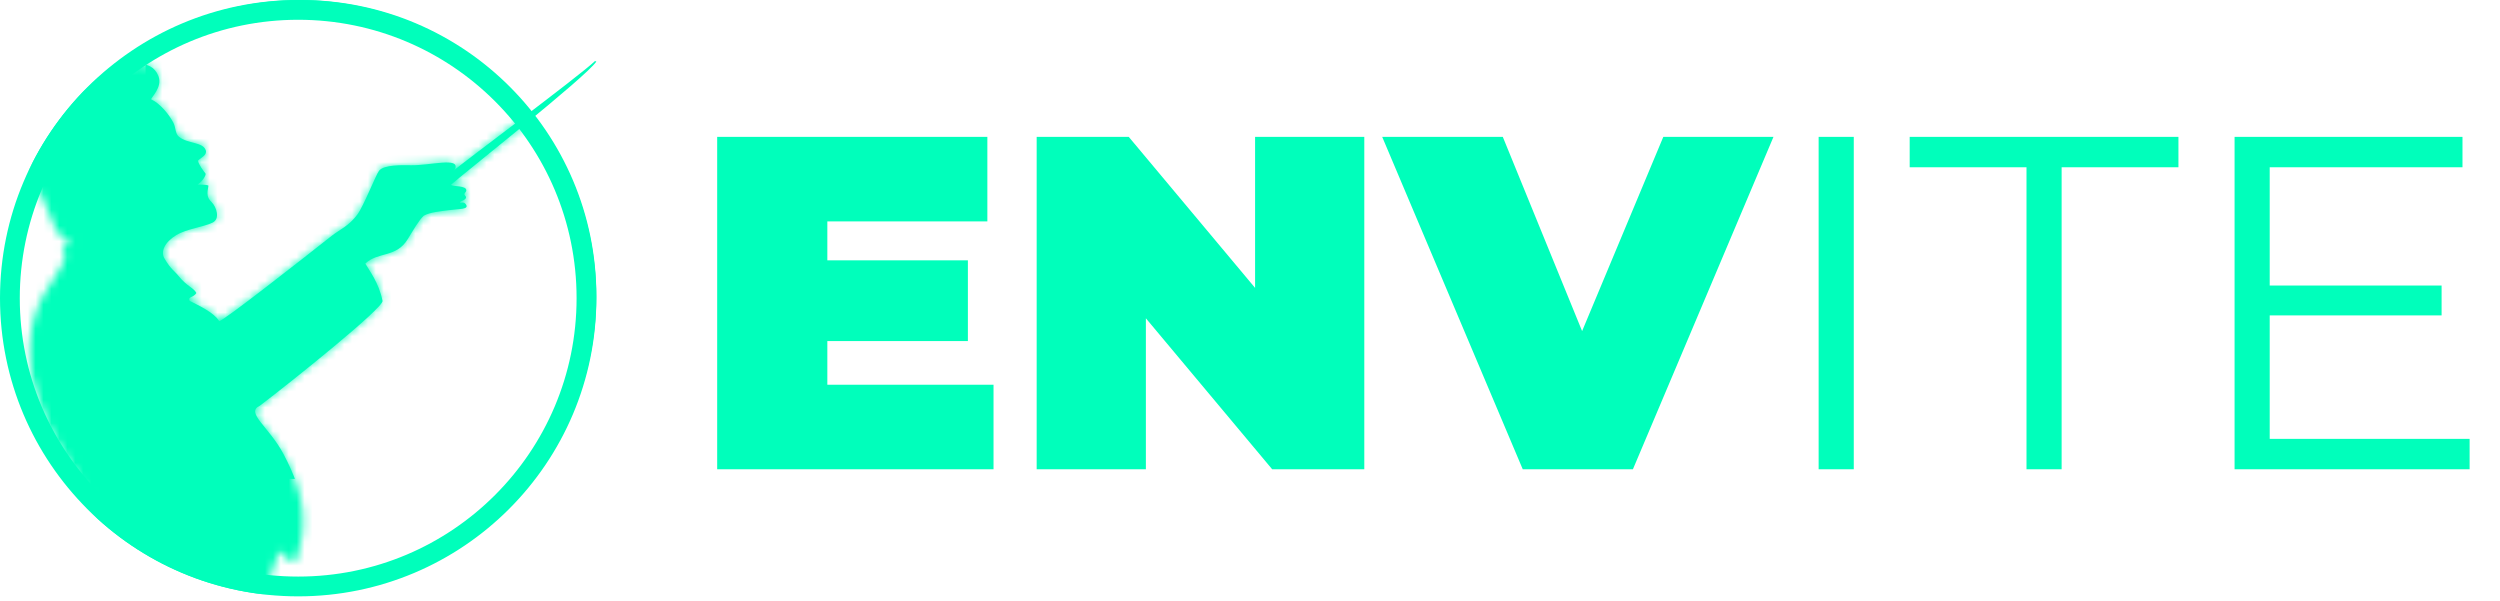 <svg width="316" height="76" viewBox="0 0 316 76" fill="none" xmlns="http://www.w3.org/2000/svg">
<path d="M125.582 48.633V59.316H90.651V17.304H124.802V27.987H104.576V32.908H122.341V43.111H104.576V48.633H125.582ZM172.447 17.304V59.316H160.804L144.839 40.231V59.316H131.035V17.304H142.678L158.643 36.389V17.304H172.447ZM224.166 17.304L206.4 59.316H192.476L174.711 17.304H189.955L199.978 41.851L210.241 17.304H224.166ZM229.875 17.304H234.317V59.316H229.875V17.304ZM256.149 21.145H241.384V17.304H275.354V21.145H260.59V59.316H256.149V21.145ZM312.159 55.475V59.316H282.45V17.304H311.258V21.145H286.891V36.089H308.618V39.87H286.891V55.475H312.159Z" fill="#00FFBB"/>
<g clip-path="url(#clip0_1381_343)">
<circle cx="37.987" cy="37.392" r="37.096" stroke="#00FFBB" stroke-width="0.594"/>
<circle cx="37.69" cy="37.689" r="36.44" stroke="#00FFBB" stroke-width="2.5"/>
<g clip-path="url(#clip1_1381_343)">
<path d="M75.38 7.782C75.323 7.761 75.265 7.737 75.207 7.716C73.273 9.576 58.305 20.695 57.309 21.588C57.25 21.624 57.586 21.319 57.525 21.354C58.162 19.819 54.382 20.927 51.961 20.887C50.919 20.871 48.517 20.794 47.909 21.588C47.49 22.134 45.98 26.035 45.159 27.133C44.068 28.595 42.941 29.006 41.909 29.823C38.104 32.828 28.137 40.65 27.709 40.592C27.03 39.485 25.16 38.64 23.969 38.025C23.707 37.469 24.466 37.641 24.822 37.036C24.52 36.404 23.58 36.145 22.635 34.96C22.009 34.177 21.632 34.105 20.782 32.66C20.285 31.817 20.79 30.624 22.277 29.723C23.587 28.928 25.637 28.721 26.865 28.142C27.869 27.667 27.346 26.139 26.757 25.558C26.154 24.964 26.142 24.544 26.345 23.466C26.144 23.31 25.34 23.355 24.966 23.325C25.489 23.043 26.126 22.122 25.964 21.916C25.674 21.546 25.175 20.892 25.014 20.32C25.365 19.938 26.203 19.616 26.012 19.006C25.678 17.934 23.747 18.189 22.636 17.3C22.122 16.889 22.241 16.143 21.924 15.531C21.379 14.479 20.236 13.07 19.108 12.559C19.042 12.368 20.579 11.026 20.028 9.624C19.121 7.306 16.171 7.782 12.479 10.046C12.198 10.216 11.423 10.447 11.309 10.752C10.659 10.699 10.481 11.119 9.94 11.325C9.427 11.519 9.272 11.791 8.873 12.06C8.477 12.138 8.214 12.538 7.82 12.614C6.621 13.211 1.101 15.329 3.62 20.93C3.935 21.682 4.651 23.302 5.647 25.716C6.806 28.527 7.195 29.866 8.437 30.322C8.455 30.36 9.089 30.621 9.107 30.661C6.037 31.144 9.975 30.785 7.043 34.831C4.677 38.096 3.262 41.499 3.938 47.048C3.965 47.727 4.874 50.936 5.905 53.363C7.779 57.781 11.504 60.965 12.136 67.389C12.789 74.038 11.502 77.908 8.967 84.419C7.033 88.839 3.651 92.253 3.367 93.185C7.518 93.092 19.022 90.731 25.174 85.672C31.626 80.367 33.541 75.152 35.298 69.603C35.318 69.603 36.057 70.394 36.075 70.394C36.578 70.882 36.931 71.075 37.342 71.075C38.994 66.387 38.612 62.631 35.824 57.372C33.998 53.929 30.963 52.159 32.847 51.279C36.712 48.356 48.516 38.894 48.351 38.033C47.922 35.786 46.65 34.155 46.176 33.317C47.778 31.782 50.072 32.624 51.541 30.221C52.21 29.129 52.967 27.802 53.562 27.269C54.374 26.798 55.783 26.702 56.722 26.57C58.043 26.385 59.346 26.501 58.891 25.826C58.609 25.406 58.206 25.723 58.136 25.545C58.426 25.323 59.241 25.172 58.749 24.661C58.571 24.475 58.909 24.311 58.939 24.102C59.033 23.403 57.133 23.627 57.014 23.343C58.611 21.916 74.067 9.743 75.38 7.782Z" fill="#00FFBB"/>
</g>
<mask id="mask0_1381_343" style="mask-type:alpha" maskUnits="userSpaceOnUse" x="2" y="7" width="74" height="87">
<path d="M75.376 7.782C75.319 7.761 75.261 7.737 75.203 7.716C73.27 9.576 58.301 20.695 57.305 21.588C57.246 21.624 57.582 21.319 57.521 21.354C58.158 19.819 54.378 20.927 51.957 20.887C50.916 20.871 48.514 20.794 47.905 21.588C47.486 22.134 45.976 26.035 45.155 27.133C44.064 28.595 42.938 29.006 41.905 29.823C38.1 32.828 28.133 40.65 27.705 40.592C27.026 39.485 25.157 38.64 23.965 38.025C23.703 37.469 24.462 37.641 24.818 37.036C24.517 36.404 23.576 36.145 22.631 34.96C22.006 34.177 21.628 34.105 20.778 32.66C20.282 31.817 20.786 30.624 22.273 29.723C23.583 28.928 25.633 28.721 26.861 28.142C27.866 27.667 27.343 26.139 26.753 25.558C26.15 24.964 26.138 24.544 26.341 23.466C26.14 23.31 25.336 23.355 24.962 23.325C25.485 23.043 26.122 22.122 25.96 21.916C25.67 21.546 25.171 20.892 25.01 20.32C25.361 19.938 26.199 19.616 26.008 19.006C25.675 17.934 23.743 18.189 22.633 17.3C22.118 16.889 22.237 16.143 21.92 15.531C21.375 14.479 20.232 13.07 19.104 12.559C19.038 12.368 20.575 11.026 20.024 9.624C19.117 7.306 16.167 7.782 12.475 10.046C12.195 10.216 11.419 10.447 11.305 10.752C10.655 10.699 10.477 11.119 9.936 11.325C9.423 11.519 9.268 11.791 8.869 12.06C8.473 12.138 8.21 12.538 7.816 12.614C6.617 13.211 1.097 15.329 3.616 20.93C3.931 21.682 4.647 23.302 5.643 25.716C6.802 28.527 7.191 29.866 8.433 30.322C8.451 30.36 9.085 30.621 9.103 30.661C6.033 31.144 9.971 30.785 7.039 34.831C4.673 38.096 3.258 41.499 3.934 47.048C3.961 47.727 4.87 50.936 5.901 53.363C7.775 57.781 11.5 60.965 12.132 67.389C12.785 74.038 11.498 77.908 8.963 84.419C7.029 88.839 3.647 92.253 3.364 93.185C7.514 93.092 19.018 90.731 25.17 85.672C31.622 80.367 33.537 75.152 35.294 69.603C35.314 69.603 36.053 70.394 36.071 70.394C36.574 70.882 36.928 71.075 37.338 71.075C38.99 66.387 38.609 62.631 35.821 57.372C33.994 53.929 30.959 52.159 32.843 51.279C36.708 48.356 48.512 38.894 48.347 38.033C47.918 35.786 46.646 34.155 46.173 33.317C47.775 31.782 50.068 32.624 51.538 30.221C52.206 29.129 52.963 27.802 53.559 27.269C54.37 26.798 55.779 26.702 56.718 26.57C58.039 26.385 59.343 26.501 58.887 25.826C58.605 25.406 58.203 25.723 58.132 25.545C58.422 25.323 59.237 25.172 58.745 24.661C58.567 24.475 58.905 24.311 58.935 24.102C59.029 23.403 57.129 23.627 57.01 23.343C58.607 21.916 74.063 9.743 75.376 7.782Z" fill="#00FFBB"/>
</mask>
<g mask="url(#mask0_1381_343)">
<circle cx="37.686" cy="37.69" r="37.69" fill="#00FFBB"/>
</g>
</g>
<defs>
<clipPath id="clip0_1381_343">
<rect width="75.379" height="75.379" fill="white" transform="translate(0 -0)"/>
</clipPath>
<clipPath id="clip1_1381_343">
<rect width="56.98" height="52.825" fill="white" transform="translate(18.398 7.716)"/>
</clipPath>
</defs>
</svg>
